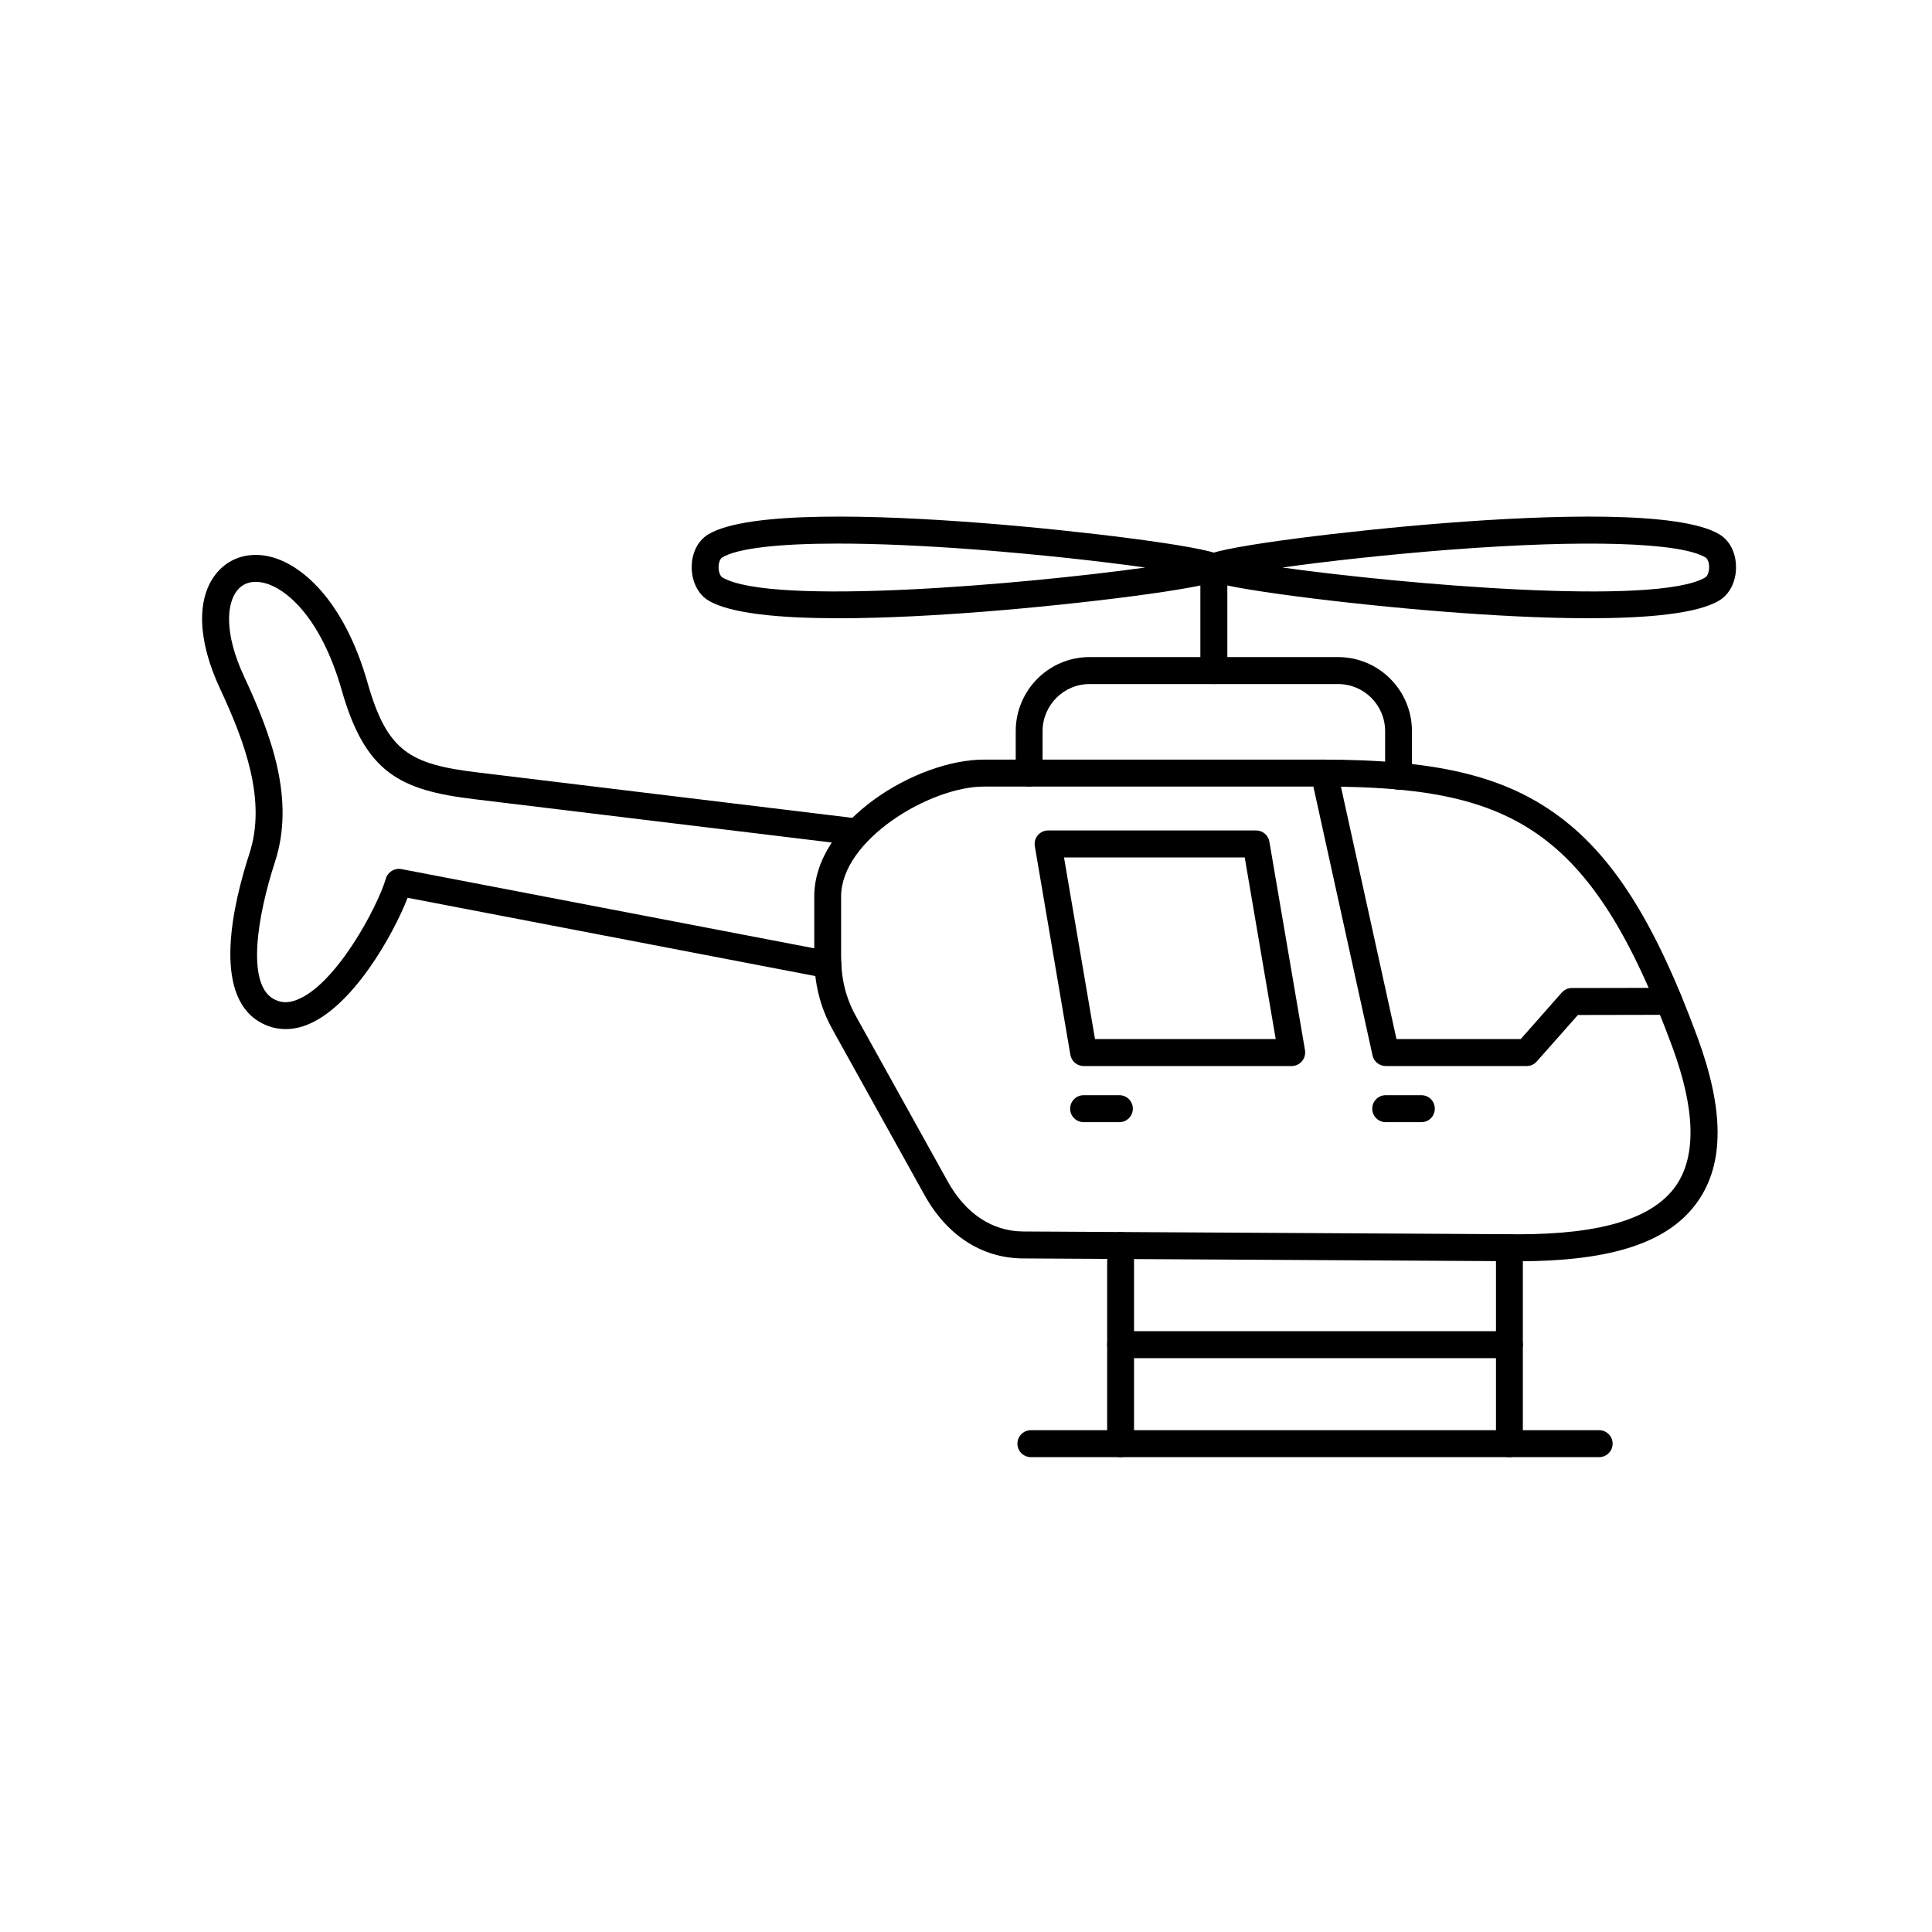 <svg xmlns="http://www.w3.org/2000/svg" xmlns:xlink="http://www.w3.org/1999/xlink" width="100" zoomAndPan="magnify" viewBox="0 0 75 75" height="100" preserveAspectRatio="xMidYMid meet" version="1.2"><defs><clipPath id="848fc65eff"><path d="M 46.543 20.055 L 67.391 20.055 L 67.391 24 L 46.543 24 Z M 46.543 20.055 "/></clipPath><clipPath id="0022a68e6a"><path d="M 7.5 21 L 34 21 L 34 40 L 7.5 40 Z M 7.5 21 "/></clipPath><clipPath id="68757033cd"><path d="M 58.07 47.836 L 59.168 47.836 L 59.168 56.566 L 58.07 56.566 Z M 58.07 47.836 "/></clipPath><clipPath id="6e9f0252c1"><path d="M 42.977 47.699 L 44.074 47.699 L 44.074 56.566 L 42.977 56.566 Z M 42.977 47.699 "/></clipPath><clipPath id="3023fc4b53"><path d="M 39.406 55.402 L 62.738 55.402 L 62.738 56.566 L 39.406 56.566 Z M 39.406 55.402 "/></clipPath></defs><g id="4764fdfafd"><path style=" stroke:none;fill-rule:evenodd;fill:#000000;fill-opacity:1;" d="M 38.191 30.535 C 36.109 30.535 32.652 32.602 32.652 34.801 L 32.652 37.117 C 32.652 38.004 32.836 38.746 33.23 39.453 L 36.797 45.875 C 37.48 47.105 38.512 47.793 39.699 47.805 L 58.949 47.914 C 62.18 47.914 64.176 47.297 65.059 46.031 C 65.859 44.879 65.812 43.062 64.918 40.637 C 61.758 32.062 58.613 30.535 51.332 30.535 Z M 58.949 48.961 C 58.945 48.961 58.945 48.961 58.945 48.961 L 39.691 48.852 C 38.109 48.836 36.758 47.957 35.887 46.387 L 32.316 39.961 C 31.836 39.09 31.609 38.188 31.609 37.117 L 31.609 34.801 C 31.609 31.871 35.59 29.488 38.191 29.488 L 51.332 29.488 C 55.648 29.488 58.262 30.09 60.344 31.562 C 62.566 33.133 64.227 35.738 65.898 40.273 C 66.93 43.082 66.938 45.16 65.914 46.629 C 64.809 48.223 62.594 48.961 58.949 48.961 "/><path style=" stroke:none;fill-rule:evenodd;fill:#000000;fill-opacity:1;" d="M 59.27 41.383 L 53.793 41.383 C 53.547 41.383 53.332 41.211 53.281 40.969 L 50.895 30.125 C 50.832 29.844 51.008 29.562 51.289 29.5 C 51.574 29.441 51.852 29.617 51.914 29.898 L 54.211 40.336 L 59.035 40.336 L 60.625 38.535 C 60.727 38.422 60.867 38.355 61.016 38.355 L 64.789 38.348 C 65.078 38.348 65.312 38.582 65.312 38.871 C 65.316 39.16 65.082 39.395 64.793 39.395 L 61.254 39.402 L 59.66 41.203 C 59.562 41.316 59.422 41.383 59.27 41.383 "/><path style=" stroke:none;fill-rule:evenodd;fill:#000000;fill-opacity:1;" d="M 54.293 30.656 C 54.004 30.656 53.77 30.422 53.77 30.133 L 53.77 28.383 C 53.77 27.375 52.953 26.555 51.945 26.555 L 42.293 26.555 C 41.293 26.555 40.473 27.375 40.473 28.383 L 40.473 30.012 C 40.473 30.301 40.238 30.535 39.949 30.535 C 39.66 30.535 39.43 30.301 39.43 30.012 L 39.43 28.383 C 39.43 26.797 40.715 25.508 42.293 25.508 L 51.945 25.508 C 53.527 25.508 54.812 26.797 54.812 28.383 L 54.812 30.133 C 54.812 30.418 54.578 30.656 54.293 30.656 "/><path style=" stroke:none;fill-rule:evenodd;fill:#000000;fill-opacity:1;" d="M 42.508 40.336 L 49.523 40.336 L 48.32 33.285 L 41.305 33.285 Z M 50.145 41.383 L 42.066 41.383 C 41.812 41.383 41.594 41.199 41.551 40.945 L 40.172 32.852 C 40.145 32.699 40.188 32.543 40.285 32.426 C 40.387 32.309 40.531 32.238 40.684 32.238 L 48.762 32.238 C 49.016 32.238 49.234 32.422 49.277 32.672 L 50.66 40.77 C 50.684 40.922 50.641 41.078 50.543 41.195 C 50.445 41.312 50.297 41.383 50.145 41.383 "/><path style=" stroke:none;fill-rule:evenodd;fill:#000000;fill-opacity:1;" d="M 47.121 26.555 C 46.832 26.555 46.598 26.32 46.598 26.031 L 46.598 22.027 C 46.598 21.738 46.832 21.504 47.121 21.504 C 47.41 21.504 47.645 21.738 47.645 22.027 L 47.645 26.031 C 47.645 26.32 47.41 26.555 47.121 26.555 "/><g clip-rule="nonzero" clip-path="url(#848fc65eff)"><path style=" stroke:none;fill-rule:evenodd;fill:#000000;fill-opacity:1;" d="M 49.781 22.031 C 54.449 22.68 64.305 23.539 66.203 22.414 C 66.27 22.375 66.348 22.223 66.348 22.023 C 66.352 21.828 66.281 21.688 66.215 21.645 C 65.246 21.055 61.555 20.938 56.332 21.336 C 53.809 21.531 51.449 21.797 49.781 22.031 Z M 61.684 24 C 59.871 24 57.859 23.887 56.066 23.746 C 52.309 23.453 47.484 22.852 46.891 22.512 C 46.707 22.406 46.598 22.227 46.598 22.027 C 46.598 21.824 46.711 21.645 46.898 21.539 C 47.5 21.199 52.34 20.598 56.102 20.305 C 60.121 19.992 65.23 19.816 66.758 20.75 C 67.16 20.996 67.395 21.473 67.391 22.031 C 67.391 22.586 67.137 23.078 66.734 23.316 C 65.875 23.828 63.93 24 61.684 24 "/></g><path style=" stroke:none;fill-rule:evenodd;fill:#000000;fill-opacity:1;" d="M 27.758 21.195 Z M 32.527 21.102 C 30.203 21.102 28.617 21.285 28.027 21.645 L 28.031 21.645 C 27.961 21.688 27.895 21.828 27.895 22.023 C 27.895 22.223 27.973 22.375 28.039 22.414 C 29.938 23.539 39.793 22.68 44.457 22.031 C 42.793 21.797 40.434 21.531 37.91 21.336 C 35.855 21.18 34.039 21.102 32.527 21.102 Z M 32.559 24 C 30.312 24 28.371 23.828 27.508 23.316 C 27.105 23.078 26.855 22.586 26.852 22.031 C 26.848 21.473 27.086 20.996 27.484 20.75 C 29.012 19.816 34.125 19.992 38.141 20.305 C 41.902 20.598 46.742 21.199 47.344 21.539 C 47.531 21.641 47.645 21.824 47.645 22.027 C 47.645 22.227 47.531 22.406 47.348 22.512 C 46.758 22.852 41.934 23.453 38.176 23.746 C 36.387 23.887 34.371 24 32.559 24 "/><g clip-rule="nonzero" clip-path="url(#0022a68e6a)"><path style=" stroke:none;fill-rule:evenodd;fill:#000000;fill-opacity:1;" d="M 11.086 39.949 C 10.723 39.949 10.375 39.852 10.051 39.656 C 8.242 38.559 9.043 35.098 9.684 33.129 C 10.348 31.082 9.523 28.836 8.535 26.719 C 7.676 24.875 7.617 23.262 8.371 22.293 C 8.844 21.688 9.574 21.43 10.379 21.586 C 11.648 21.836 13.34 23.254 14.266 26.496 C 15.027 29.172 15.906 29.668 18.527 29.984 L 33.352 31.781 C 33.637 31.816 33.84 32.078 33.809 32.363 C 33.773 32.648 33.512 32.855 33.227 32.82 L 18.402 31.023 C 15.531 30.676 14.18 30.012 13.262 26.781 C 12.465 23.992 11.102 22.793 10.18 22.613 C 9.887 22.559 9.48 22.566 9.195 22.938 C 8.809 23.43 8.684 24.566 9.48 26.273 C 10.562 28.59 11.453 31.062 10.676 33.453 C 9.973 35.617 9.582 38.148 10.59 38.762 C 10.879 38.934 11.176 38.953 11.527 38.812 C 13.047 38.223 14.656 35.207 14.98 34.105 C 15.059 33.848 15.316 33.688 15.582 33.738 L 32.238 36.934 C 32.52 36.988 32.707 37.262 32.652 37.547 C 32.598 37.832 32.324 38.016 32.039 37.965 L 15.824 34.852 C 15.258 36.305 13.68 39.102 11.906 39.789 C 11.629 39.898 11.355 39.949 11.086 39.949 "/></g><g clip-rule="nonzero" clip-path="url(#68757033cd)"><path style=" stroke:none;fill-rule:evenodd;fill:#000000;fill-opacity:1;" d="M 58.594 56.566 C 58.309 56.566 58.074 56.332 58.074 56.043 L 58.074 48.438 C 58.074 48.148 58.309 47.914 58.594 47.914 C 58.883 47.914 59.117 48.148 59.117 48.438 L 59.117 56.043 C 59.117 56.332 58.883 56.566 58.594 56.566 "/></g><g clip-rule="nonzero" clip-path="url(#6e9f0252c1)"><path style=" stroke:none;fill-rule:evenodd;fill:#000000;fill-opacity:1;" d="M 43.5 56.566 C 43.215 56.566 42.98 56.332 42.98 56.043 L 42.98 48.352 C 42.98 48.059 43.215 47.828 43.5 47.828 C 43.789 47.828 44.023 48.059 44.023 48.352 L 44.023 56.043 C 44.023 56.332 43.789 56.566 43.5 56.566 "/></g><path style=" stroke:none;fill-rule:evenodd;fill:#000000;fill-opacity:1;" d="M 58.594 52.723 L 43.5 52.723 C 43.215 52.723 42.98 52.488 42.98 52.199 C 42.98 51.91 43.215 51.676 43.5 51.676 L 58.594 51.676 C 58.883 51.676 59.117 51.91 59.117 52.199 C 59.117 52.488 58.883 52.723 58.594 52.723 "/><g clip-rule="nonzero" clip-path="url(#3023fc4b53)"><path style=" stroke:none;fill-rule:evenodd;fill:#000000;fill-opacity:1;" d="M 62.078 56.566 L 40.02 56.566 C 39.73 56.566 39.496 56.332 39.496 56.043 C 39.496 55.754 39.73 55.52 40.02 55.52 L 62.078 55.52 C 62.367 55.52 62.602 55.754 62.602 56.043 C 62.602 56.332 62.367 56.566 62.078 56.566 "/></g><path style=" stroke:none;fill-rule:evenodd;fill:#000000;fill-opacity:1;" d="M 55.18 43.562 L 53.793 43.562 C 53.504 43.562 53.27 43.328 53.27 43.039 C 53.27 42.75 53.504 42.516 53.789 42.516 L 55.18 42.516 C 55.469 42.516 55.699 42.75 55.699 43.039 C 55.699 43.328 55.469 43.562 55.18 43.562 "/><path style=" stroke:none;fill-rule:evenodd;fill:#000000;fill-opacity:1;" d="M 43.457 43.562 L 42.066 43.562 C 41.777 43.562 41.543 43.328 41.543 43.039 C 41.543 42.75 41.777 42.516 42.066 42.516 L 43.457 42.516 C 43.742 42.516 43.977 42.75 43.977 43.039 C 43.977 43.328 43.742 43.562 43.457 43.562 "/></g></svg>
